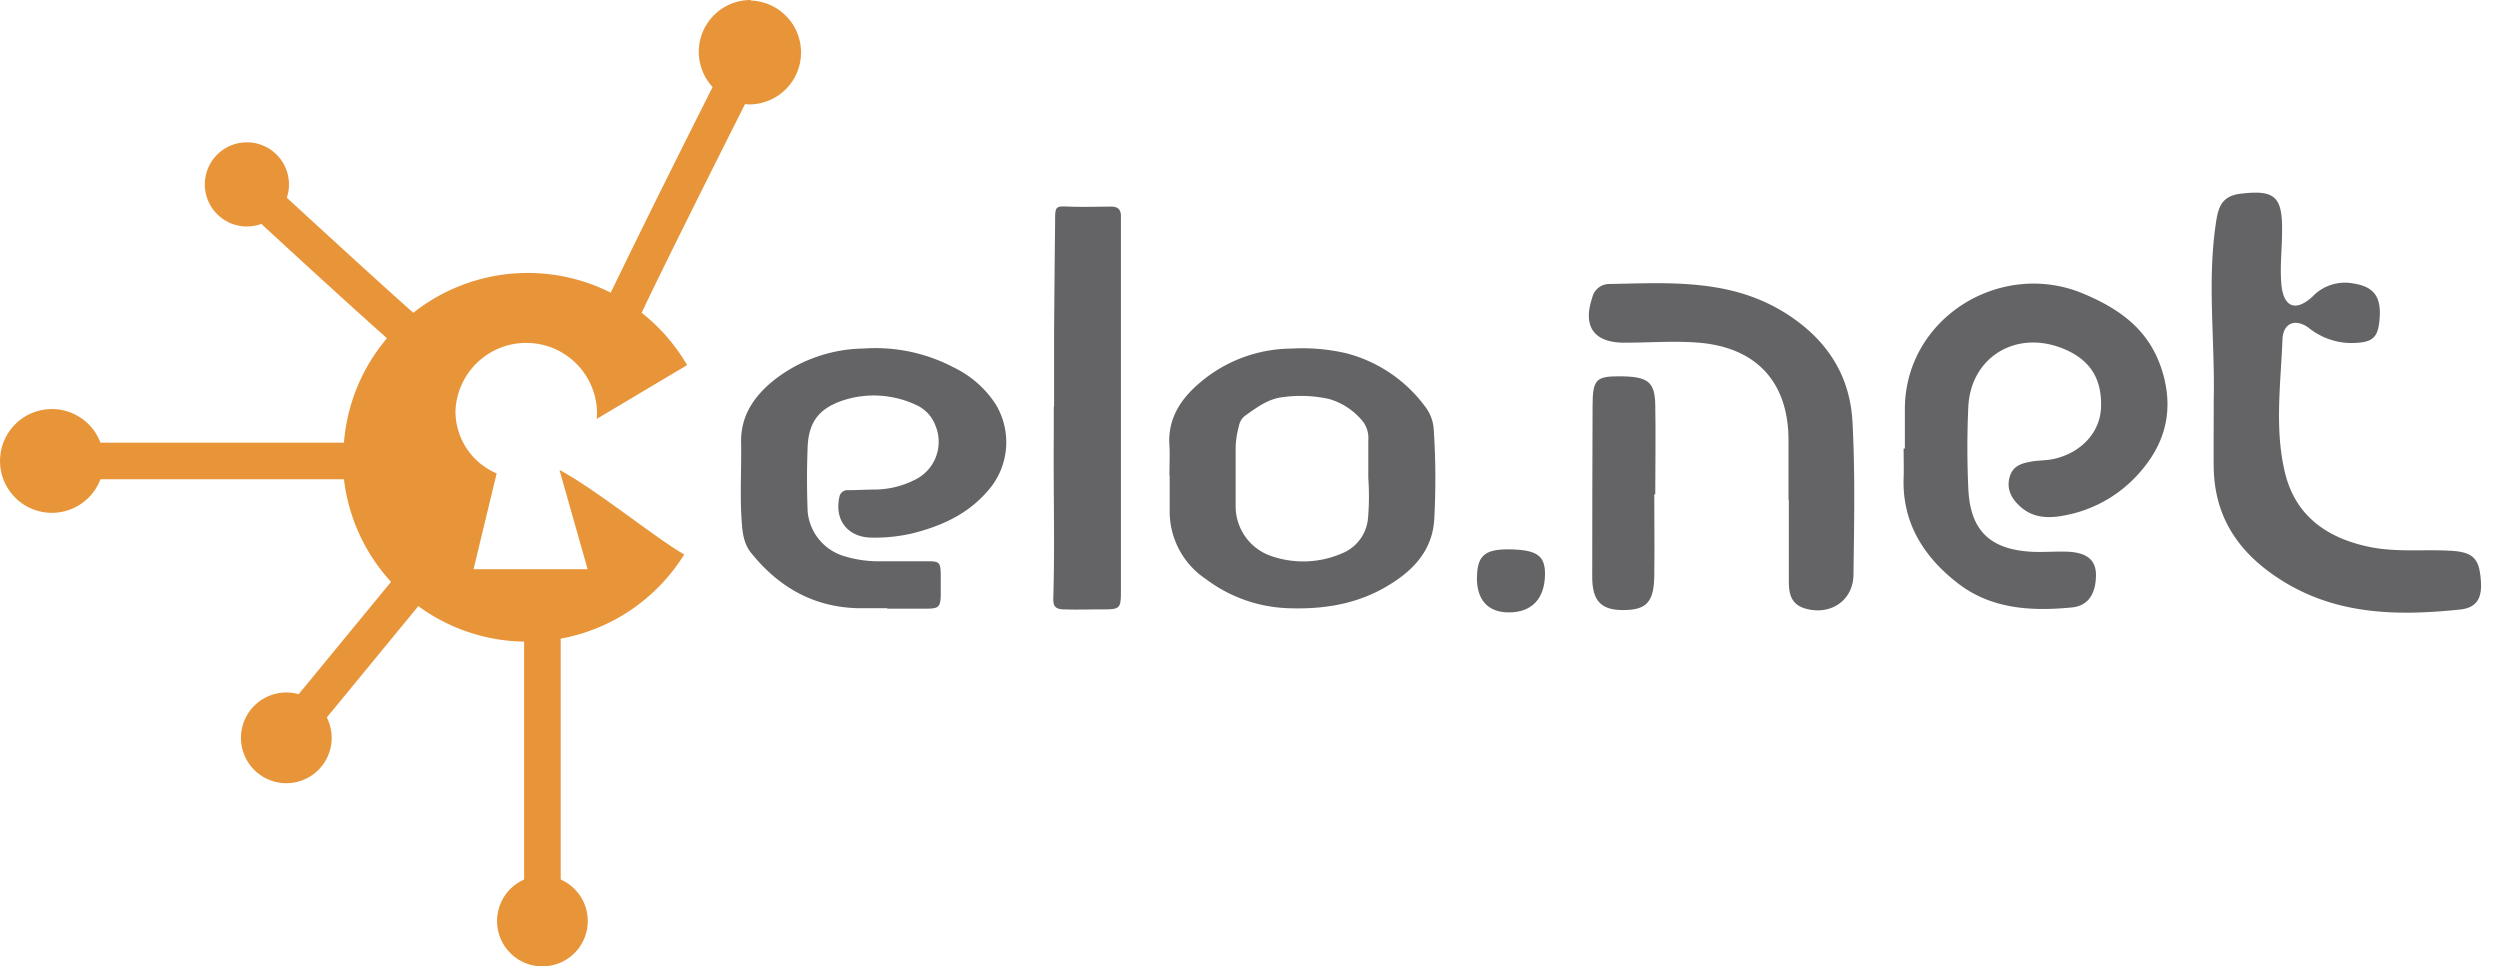 <svg width="119" height="46" fill="none" xmlns="http://www.w3.org/2000/svg"><path d="M42.22 28.951h-1.358c-2.126-.046-3.785-.993-5.103-2.626-.377-.46-.424-1.033-.46-1.59-.08-1.224 0-2.453-.023-3.681-.02-1.345.692-2.285 1.675-3.044a7.084 7.084 0 0 1 4.15-1.42 8.004 8.004 0 0 1 4.304.904c.8.385 1.48.978 1.97 1.718a3.49 3.49 0 0 1-.433 4.239c-.93 1.046-2.136 1.58-3.44 1.92a7.86 7.86 0 0 1-1.988.22c-1.142 0-1.804-.819-1.56-1.928a.388.388 0 0 1 .421-.331c.41 0 .818-.027 1.229-.03.65.002 1.29-.145 1.874-.43a2.01 2.01 0 0 0 1.056-2.597 1.746 1.746 0 0 0-.95-1.01 4.726 4.726 0 0 0-3.398-.225c-1.152.371-1.685.994-1.741 2.209a38.82 38.82 0 0 0 0 3.103 2.438 2.438 0 0 0 1.672 2.1 5.478 5.478 0 0 0 1.656.264h2.39c.544 0 .6.056.616.586v1.1c-.026.473-.116.56-.586.569h-1.94l-.033-.02ZM55.664 22.62c0-.474.027-.95 0-1.42-.083-1.21.484-2.127 1.325-2.875a6.778 6.778 0 0 1 4.48-1.732 9.227 9.227 0 0 1 2.626.225 6.789 6.789 0 0 1 3.765 2.567c.232.313.367.687.387 1.076.092 1.393.1 2.791.027 4.186-.05 1.225-.662 2.155-1.689 2.89-1.6 1.15-3.351 1.48-5.255 1.414a6.903 6.903 0 0 1-3.947-1.4 3.856 3.856 0 0 1-1.706-3.173v-1.741l-.013-.017Zm9.467.136V20.95a1.298 1.298 0 0 0-.235-.858 3.218 3.218 0 0 0-1.626-1.099 6.243 6.243 0 0 0-2.175-.093c-.722.073-1.272.494-1.831.891a.798.798 0 0 0-.292.49 4.22 4.22 0 0 0-.155 1.017v2.838a2.503 2.503 0 0 0 1.761 2.354 4.636 4.636 0 0 0 3.282-.142 1.987 1.987 0 0 0 1.255-1.656c.057-.644.062-1.292.016-1.937ZM50.174 19.348v-3.424c.013-1.808.03-3.617.05-5.427 0-.689.023-.689.685-.662.662.026 1.324 0 1.987 0 .301 0 .443.122.46.407v17.773c0 .992 0 .992-.993.992-.56 0-1.12.02-1.68 0-.446 0-.556-.139-.546-.536.077-2.563 0-5.126.023-7.686v-1.424l.014-.013ZM105.374 19.017c.06-2.768-.308-5.543.09-8.311.109-.745.222-1.368 1.175-1.484 1.623-.195 2.014.11 1.987 1.792 0 .827-.103 1.655-.036 2.48.089 1.11.662 1.38 1.483.626a2.13 2.13 0 0 1 1.914-.633c1.023.152 1.378.643 1.278 1.735-.079.904-.357 1.11-1.437 1.106a3.275 3.275 0 0 1-1.94-.728c-.646-.46-1.212-.219-1.242.556-.083 2.12-.384 4.275.122 6.355.507 2.08 2.037 3.116 4.034 3.526 1.285.262 2.596.103 3.894.182 1.063.066 1.324.404 1.394 1.437.056.765-.156 1.272-.993 1.358-3.169.331-6.236.255-8.991-1.725-1.775-1.278-2.708-2.914-2.735-5.08-.007-1.073.003-2.136.003-3.192ZM90.672 21.352v-1.95c.056-4.306 4.596-7.07 8.51-5.418 1.911.808 3.311 1.887 3.841 4.043.437 1.831-.116 3.311-1.268 4.57a6.245 6.245 0 0 1-3.52 1.944c-.712.135-1.427.122-2.02-.385-.42-.36-.709-.808-.57-1.397.14-.59.583-.709 1.064-.791.35-.06.712-.047 1.056-.123 1.305-.295 2.185-1.258 2.242-2.414.066-1.427-.547-2.36-1.888-2.87-2.205-.842-4.305.463-4.427 2.79a42.645 42.645 0 0 0 0 3.905c.086 1.986 1.02 2.887 2.98 3.006.59.034 1.182-.026 1.772 0 .702.037 1.324.262 1.324 1.103s-.33 1.474-1.152 1.55c-1.907.185-3.825.086-5.42-1.15-1.597-1.234-2.65-2.847-2.584-4.996.017-.474 0-.947 0-1.42l.06.003ZM85.132 23.779v-2.831c0-2.739-1.51-4.408-4.272-4.636-1.175-.093-2.364 0-3.543 0-1.444 0-1.987-.769-1.53-2.13a.838.838 0 0 1 .745-.662c3.01-.056 6.024-.285 8.729 1.563 1.811 1.235 2.805 2.894 2.917 5.004.13 2.417.08 4.848.047 7.285-.023 1.248-1.14 1.957-2.341 1.58-.636-.206-.732-.703-.736-1.263v-3.9l-.016-.01Z" fill="#646365"/><path d="M78.744 23.527c0 1.298.017 2.596 0 3.894-.02 1.206-.357 1.587-1.357 1.616-1.136.037-1.593-.384-1.597-1.56 0-2.715.006-5.43.017-8.145 0-1.255.162-1.418 1.235-1.42 1.388 0 1.729.24 1.749 1.367.026 1.417 0 2.83 0 4.248h-.047ZM71.996 26.153c1.199.04 1.56.331 1.546 1.209-.02 1.149-.642 1.794-1.728 1.788-1.017 0-1.553-.633-1.51-1.749.04-1.006.42-1.288 1.692-1.248Z" fill="#646365"/><path d="M35.733 0a2.467 2.467 0 0 0-1.814 4.143c-.6 1.192-1.385 2.758-2.166 4.327a569.117 569.117 0 0 0-2.682 5.46 8.784 8.784 0 0 0-9.398.958c-1.387-1.229-3.937-3.56-6.02-5.477a2.003 2.003 0 1 0-1.212 1.248c.782.722 1.89 1.742 3.01 2.762 1.192 1.086 2.15 1.95 2.841 2.566l.126.116a8.735 8.735 0 0 0-2.046 4.967H4.782a2.47 2.47 0 1 0 0 1.742h11.59a8.735 8.735 0 0 0 2.241 4.884l-4.397 5.348a2.159 2.159 0 1 0 1.341 1.106l4.355-5.298a8.742 8.742 0 0 0 5.036 1.689v11.324a2.159 2.159 0 1 0 1.742 0V30.401a8.786 8.786 0 0 0 5.88-4.01c-1.27-.708-4.191-3.089-5.94-4.023l1.341 4.726h-5.43l1.1-4.56a3.216 3.216 0 0 1-1.961-2.924 3.37 3.37 0 0 1 6.738 0c0 .11 0 .215-.016.331l4.305-2.563a8.862 8.862 0 0 0-2.163-2.49c.805-1.719 3.053-6.229 4.92-9.934.088.01.175.016.263.016a2.473 2.473 0 0 0 0-4.944L35.733 0Z" fill="#E8953A"/></svg>